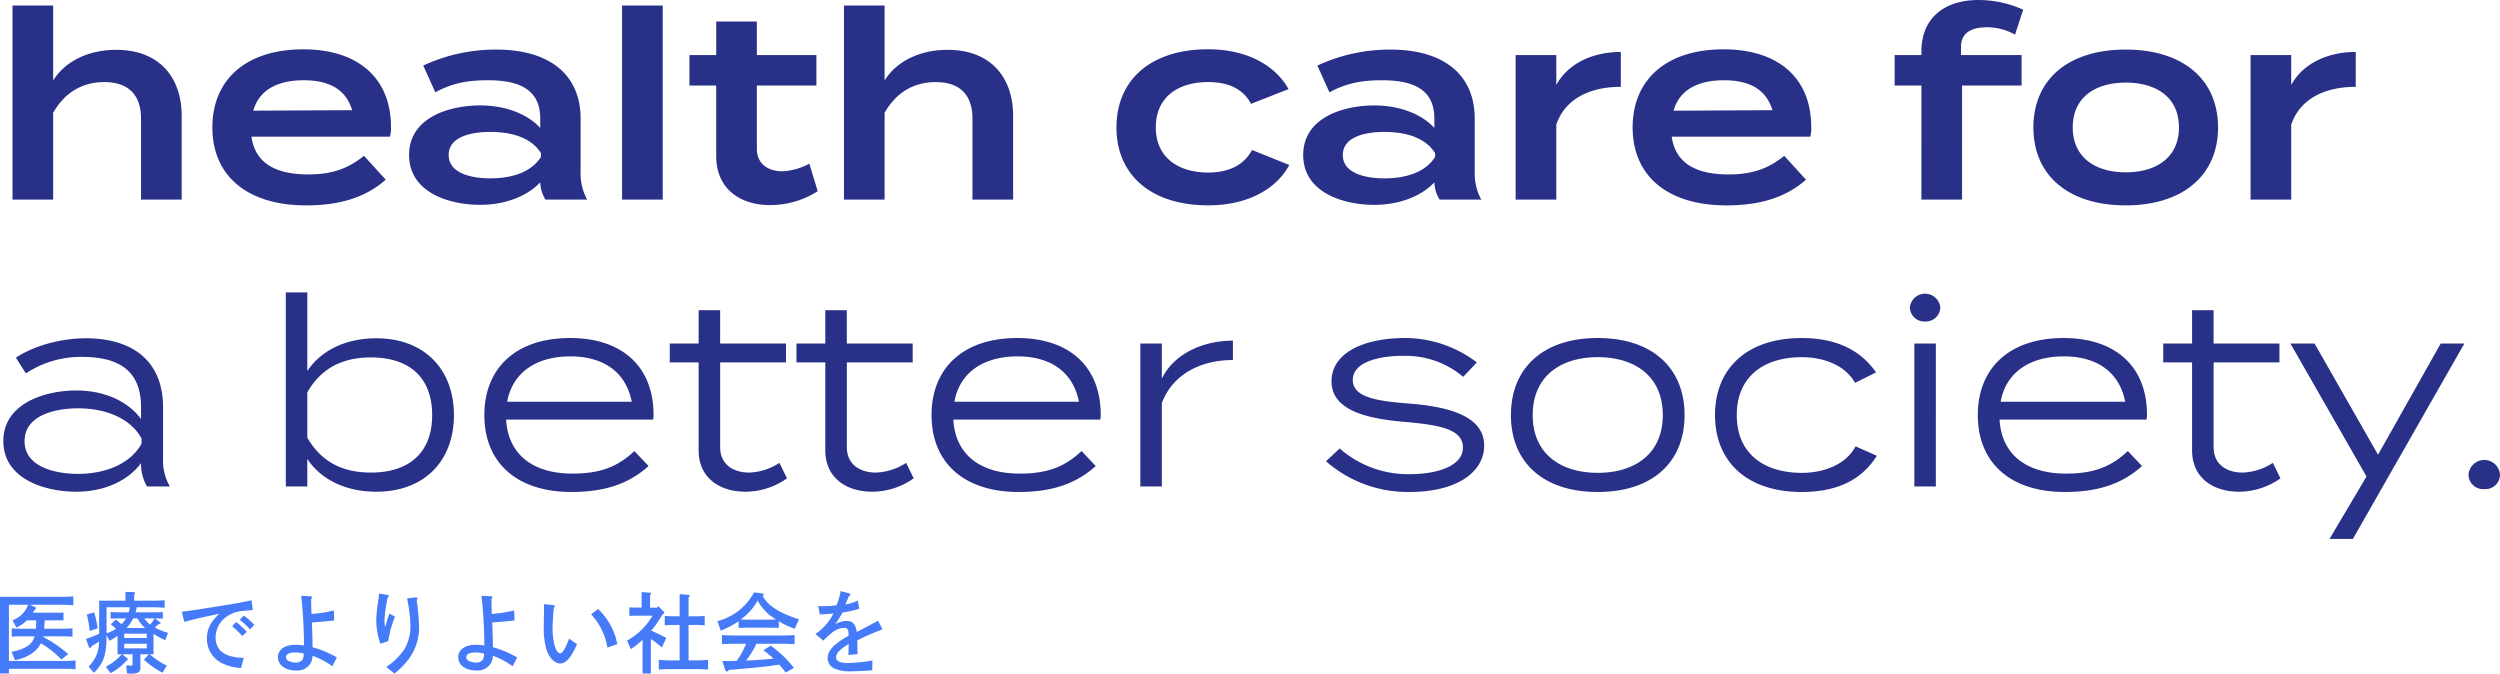 <svg xmlns="http://www.w3.org/2000/svg" width="610.028" height="164.376" viewBox="0 0 610.028 164.376">
  <g id="グループ_4" data-name="グループ 4" transform="translate(-76.068 -281.296)">
    <path id="パス_209" data-name="パス 209" d="M30.4-36.544c-6.784,0-12.48,2.816-15.36,7.488v-18.3H5.12V0h9.92V-21.184c2.88-5.056,7.232-7.488,12.48-7.488,5.888,0,8.96,3.136,8.96,8.9V0H46.4V-20.416C46.4-29.824,40.96-36.544,30.4-36.544ZM63.424-15.36H97.216a6.867,6.867,0,0,0,.256-2.3c0-12.48-8.576-19.008-21.376-19.008-13.888,0-22.208,7.3-22.208,19.072,0,11.712,8.384,19.008,22.912,19.008,8.128,0,14.464-1.92,19.392-6.272L90.88-10.688c-3.648,2.944-7.488,4.544-13.568,4.544C69.12-6.144,64.32-9.024,63.424-15.36ZM76.16-29.12c6.272,0,10.3,2.24,11.84,7.3L63.872-21.7C65.28-26.688,69.7-29.12,76.16-29.12Zm46.976-7.488a41.844,41.844,0,0,0-17.792,3.9l2.944,6.528c4.224-2.3,8.064-2.944,12.864-2.944,8.448,0,12.736,2.816,12.736,9.344v2.3c-2.688-3.008-7.872-5.5-14.656-5.5-7.552,0-17.344,2.944-17.344,12.1S111.68,1.28,119.232,1.28c6.784,0,11.968-2.56,14.656-5.5v.064A8.728,8.728,0,0,0,135.168,0h10.176a13.06,13.06,0,0,1-1.6-6.72V-19.712C143.744-30.656,136-36.608,123.136-36.608ZM134.08-10.432c-2.624,4.16-7.872,5.248-12.416,5.248-4.1,0-10.112-1.024-10.112-5.7s6.016-5.632,10.112-5.632c4.544,0,9.792,1.024,12.416,5.184ZM163.776,0V-47.36h-9.92V0Zm35.776-8.768a15.144,15.144,0,0,1-6.592,1.856c-3.52,0-6.208-1.856-6.208-5.44V-27.84H201.28v-7.424H186.752v-8.192h-9.92v8.192H170.3v7.424h6.528v17.216c0,7.936,5.76,11.968,13.184,11.968A21.622,21.622,0,0,0,201.6-2.048ZM233.28-36.544c-6.784,0-12.48,2.816-15.36,7.488v-18.3H208V0h9.92V-21.184c2.88-5.056,7.232-7.488,12.48-7.488,5.888,0,8.96,3.136,8.96,8.9V0h9.92V-20.416C249.28-29.824,243.84-36.544,233.28-36.544Zm83.392,28.1L307.584-12.1c-2.176,4.032-6.208,5.5-10.688,5.5-7.36,0-12.8-3.712-12.8-11.008,0-7.424,5.44-11.072,12.8-11.072,4.48,0,8.384,1.408,10.432,5.312l9.152-3.584c-2.944-5.376-9.6-9.728-19.648-9.728-13.824,0-22.336,7.36-22.336,19.072,0,11.648,8.512,19.008,22.336,19.008C307.008,1.408,313.728-2.944,316.672-8.448Zm24.64-28.16a41.844,41.844,0,0,0-17.792,3.9l2.944,6.528c4.224-2.3,8.064-2.944,12.864-2.944,8.448,0,12.736,2.816,12.736,9.344v2.3c-2.688-3.008-7.872-5.5-14.656-5.5-7.552,0-17.344,2.944-17.344,12.1s9.792,12.16,17.344,12.16c6.784,0,11.968-2.56,14.656-5.5v.064A8.728,8.728,0,0,0,353.344,0H363.52a13.06,13.06,0,0,1-1.6-6.72V-19.712C361.92-30.656,354.176-36.608,341.312-36.608Zm10.944,26.176c-2.624,4.16-7.872,5.248-12.416,5.248-4.1,0-10.112-1.024-10.112-5.7s6.016-5.632,10.112-5.632c4.544,0,9.792,1.024,12.416,5.184ZM381.824,0V-18.3c2.112-6.208,8.064-9.216,15.744-9.216v-8.512c-6.784,0-12.864,2.752-15.744,8.064v-7.3H371.9V0Zm28.16-15.36h33.792a6.868,6.868,0,0,0,.256-2.3c0-12.48-8.576-19.008-21.376-19.008-13.888,0-22.208,7.3-22.208,19.072,0,11.712,8.384,19.008,22.912,19.008,8.128,0,14.464-1.92,19.392-6.272l-5.312-5.824c-3.648,2.944-7.488,4.544-13.568,4.544C415.68-6.144,410.88-9.024,409.984-15.36ZM422.72-29.12c6.272,0,10.3,2.24,11.84,7.3l-24.128.128C411.84-26.688,416.256-29.12,422.72-29.12Zm57.856-8.128c0-3.456,2.5-4.8,6.4-4.8a13.991,13.991,0,0,1,6.784,1.792l1.984-6.08A26.38,26.38,0,0,0,484.8-48.7c-7.808,0-13.888,3.968-13.888,12.608v.832h-6.528v7.424h6.528V0h9.92V-27.84H495.36v-7.424H480.576ZM520.768,1.408c13.888,0,22.528-7.3,22.528-19.008,0-11.776-8.64-19.008-22.528-19.008-13.952,0-22.528,7.232-22.528,19.008C498.24-5.888,506.816,1.408,520.768,1.408Zm0-8.064c-7.424,0-12.928-3.648-12.928-10.944,0-7.36,5.5-10.944,12.928-10.944,7.488,0,12.992,3.584,12.992,10.944C533.76-10.3,528.256-6.656,520.768-6.656ZM561.152,0V-18.3c2.112-6.208,8.064-9.216,15.744-9.216v-8.512c-6.784,0-12.864,2.752-15.744,8.064v-7.3h-9.92V0ZM22.976,33.84c-6.336,0-12.928,1.984-17.024,4.736l2.432,3.84a24.209,24.209,0,0,1,13.7-4.032c9.6,0,14.4,3.84,14.4,12.288v2.88c-2.752-3.84-8.256-6.976-15.808-6.976-7.616,0-17.792,3.136-17.792,12.352,0,9.28,10.176,12.352,17.792,12.352,7.552,0,13.056-3.2,15.808-6.976v.128A10.674,10.674,0,0,0,37.952,70H43.52a12.575,12.575,0,0,1-1.664-6.784V50.672C41.856,39.6,34.688,33.84,22.976,33.84ZM36.608,59.568c-3.008,5.376-9.6,7.36-15.488,7.36-5.12,0-13.056-1.472-13.056-8s7.936-8,13.056-8c5.888,0,12.48,1.92,15.488,7.36ZM93.888,33.84c-7.68,0-13.632,3.136-16.832,8V22.64H71.808V70h5.248V63.28c3.2,4.864,9.152,8,16.832,8,11.648,0,18.944-7.424,18.944-18.688S105.536,33.84,93.888,33.84ZM92.544,66.608c-6.464,0-11.9-2.3-15.488-8.512V47.024c3.584-6.208,9.024-8.512,15.488-8.512,9.6,0,14.976,5.056,14.976,14.08C107.52,61.552,102.144,66.608,92.544,66.608ZM125.568,53.68h35.84a4.362,4.362,0,0,0,.128-1.152c0-12.032-7.936-18.752-20.352-18.752-13.184,0-20.928,7.3-20.928,18.816,0,11.456,7.744,18.752,21.248,18.752,8.256,0,14.08-2.048,18.816-6.336l-3.456-3.648c-4.032,3.776-8.192,5.5-15.1,5.5C132.48,66.864,126.08,62.512,125.568,53.68Zm15.68-15.424c7.488,0,13.44,3.328,14.976,11.072h-30.4C127.168,41.968,133.184,38.256,141.248,38.256ZM192.256,64.24a14.331,14.331,0,0,1-7.36,2.368c-3.84,0-7.1-1.92-7.1-6.208V39.728h16.064V35.12H177.792V26.992h-5.248V35.12H165.5v4.608h7.04v21.44c0,6.784,5.184,10.112,11.456,10.112a17.644,17.644,0,0,0,10.112-3.264Zm30.912,0a14.331,14.331,0,0,1-7.36,2.368c-3.84,0-7.1-1.92-7.1-6.208V39.728h16.064V35.12H208.7V26.992h-5.248V35.12h-7.04v4.608h7.04v21.44c0,6.784,5.184,10.112,11.456,10.112a17.644,17.644,0,0,0,10.112-3.264Zm11.52-10.56h35.84a4.363,4.363,0,0,0,.128-1.152c0-12.032-7.936-18.752-20.352-18.752-13.184,0-20.928,7.3-20.928,18.816,0,11.456,7.744,18.752,21.248,18.752,8.256,0,14.08-2.048,18.816-6.336l-3.456-3.648c-4.032,3.776-8.192,5.5-15.1,5.5C241.6,66.864,235.2,62.512,234.688,53.68Zm15.68-15.424c7.488,0,13.44,3.328,14.976,11.072h-30.4C236.288,41.968,242.3,38.256,250.368,38.256ZM285.568,70V49.648c2.624-6.976,9.408-10.5,17.344-10.5V34.416c-7.552,0-14.528,3.392-17.344,9.28V35.12H280.32V70Zm60.48-20.224c-7.616-.576-13.888-1.408-13.888-5.76,0-4.672,7.232-5.952,12.544-5.888a21.721,21.721,0,0,1,14.4,5.12l3.328-3.52a28.958,28.958,0,0,0-17.472-5.952c-10.3,0-17.984,3.712-17.984,10.56,0,7.168,8.768,9.152,17.984,9.92,8.9.768,14.08,1.92,14.08,6.272,0,4.224-5.7,6.464-12.928,6.464A25.218,25.218,0,0,1,328.96,60.72l-3.328,3.136a30.277,30.277,0,0,0,20.352,7.488c11.9,0,18.24-5.056,18.24-11.328C364.224,53.232,356.544,50.608,346.048,49.776Zm45.888,21.568c13.312,0,21.184-7.232,21.184-18.752s-7.872-18.816-21.184-18.816-21.184,7.3-21.184,18.816S378.624,71.344,391.936,71.344Zm0-4.672c-9.088,0-15.872-4.672-15.872-14.08,0-9.472,6.784-14.144,15.872-14.144s15.872,4.672,15.872,14.144C407.808,62,401.024,66.672,391.936,66.672Zm68.1-4.16-5.184-2.3c-2.5,4.672-8.064,6.464-13.12,6.464-9.216,0-15.872-4.672-15.872-14.08,0-9.472,6.656-14.144,15.872-14.144,4.992,0,10.432,1.728,12.992,6.272l5.12-2.56c-3.264-4.672-8.64-8.384-18.176-8.384-13.248,0-21.12,7.36-21.12,18.816,0,11.392,7.872,18.752,21.12,18.752C451.392,71.344,456.832,67.632,460.032,62.512Zm11.776-32.768a3.535,3.535,0,0,0,3.712-3.392,3.727,3.727,0,0,0-7.424,0A3.535,3.535,0,0,0,471.808,29.744Zm2.624,5.376h-5.248V70h5.248Zm15.552,18.56h35.84a4.362,4.362,0,0,0,.128-1.152c0-12.032-7.936-18.752-20.352-18.752-13.184,0-20.928,7.3-20.928,18.816,0,11.456,7.744,18.752,21.248,18.752,8.256,0,14.08-2.048,18.816-6.336L521.28,61.36c-4.032,3.776-8.192,5.5-15.1,5.5C496.9,66.864,490.5,62.512,489.984,53.68Zm15.68-15.424c7.488,0,13.44,3.328,14.976,11.072h-30.4C491.584,41.968,497.6,38.256,505.664,38.256ZM556.672,64.24a14.331,14.331,0,0,1-7.36,2.368c-3.84,0-7.1-1.92-7.1-6.208V39.728h16.064V35.12H542.208V26.992H536.96V35.12h-7.04v4.608h7.04v21.44c0,6.784,5.184,10.112,11.456,10.112a17.644,17.644,0,0,0,10.112-3.264Zm40.96-29.12-15.3,27.136L566.848,35.12H560.96l18.56,32.448L570.5,82.8h5.7l27.2-47.68Zm10.624,35.52a3.556,3.556,0,0,0,3.84-3.52,3.849,3.849,0,0,0-7.68,0A3.556,3.556,0,0,0,608.256,70.64Z" transform="translate(74 330)" fill="#293088"/>
    <path id="パス_210" data-name="パス 210" d="M2.068,1.628H4.246V.484h13.31c1.452,0,1.738.022,2.948.11V-1.54c-1.254.088-1.474.11-2.948.11H4.246V-15.136H8.932a6.243,6.243,0,0,1-3.806,3.762l.924,1.8a8.087,8.087,0,0,0,2.574-1.76h2.288c-.022,1.078-.022,1.254-.088,2.046H7.37c-.682,0-1.276-.022-2.442-.088v2.024c1.166-.066,1.782-.088,2.442-.088h3.146C9.922-5.412,8.338-4.356,4.884-3.63l.858,2.024c3.146-.66,5.28-2.068,6.292-4.136A22.361,22.361,0,0,1,17.05-1.76L18.722-3.1a31.216,31.216,0,0,0-6.116-4.18l.044-.154h4.686c.616,0,1.21.022,2.42.088V-9.372c-1.188.066-1.782.088-2.42.088h-4.51c.088-.77.088-.968.154-2.046h4.576V-13.2h-7.48a6.936,6.936,0,0,0,.484-.726c.242-.2.308-.264.308-.352s-.088-.2-.264-.286l-1.21-.572h7.612c.814,0,1.474.022,2.948.11v-2.156c-1.364.088-1.958.11-2.948.11H2.068Zm22.924-.154c2.42-2.464,3.058-4.4,3.08-9.24l.7,1.408a13.854,13.854,0,0,0,1.98-1.188v4.488H31.79A13.615,13.615,0,0,1,27.9-.022L29.04,1.562A14,14,0,0,0,32.934-1.5c.242-.088.33-.2.33-.308a.311.311,0,0,0-.154-.264l-1.21-.99h2.508V-.682c0,.352-.044.4-.374.4-.088,0-.44-.022-.748-.044a3.888,3.888,0,0,1-.418-.022l.2,1.958c.528.044.88.066,1.1.066,1.452,0,2.156-.418,2.156-1.254V-3.058H38.39L37.2-1.716a21.344,21.344,0,0,0,4.532,3.168l1.034-1.76a17.687,17.687,0,0,1-4.158-2.75h.924V-8.03a14.866,14.866,0,0,0,2.882,1.518l.66-1.782a14.133,14.133,0,0,1-3.234-1.3c.308-.264.4-.33.968-.858.33-.022.462-.088.462-.2a.333.333,0,0,0-.154-.242l-1.232-.9h.176c.44,0,.814,0,1.738.066v-1.628c-.858.044-1.254.066-1.738.066H35.134a8.49,8.49,0,0,0,.286-1.232h3.872c.946,0,1.562.022,2.948.11v-1.826c-1.386.088-1.98.11-2.948.11H34.8v-1.452c.176-.22.22-.308.22-.418,0-.132-.132-.22-.33-.22l-2-.066v2.156H26.268v8.1c-1.452.594-1.98.792-3.212,1.232l.682,1.914c.066.2.132.286.242.286.132,0,.286-.132.484-.462,1.034-.616,1.21-.726,1.76-1.078A8.089,8.089,0,0,1,23.672-.066Zm.9-10.868a26.835,26.835,0,0,0-.836-3.872l-1.8.506a25.894,25.894,0,0,1,.7,4.026Zm2.178-5.126h5.676a10.1,10.1,0,0,1-.286,1.232H30.778c-.352,0-.44,0-1.716-.066v1.606c1.012-.044,1.342-.066,1.716-.066h2.068a7.575,7.575,0,0,1-1.166,1.43,12.227,12.227,0,0,0-1.364-1.144l-1.232,1.166a14.137,14.137,0,0,1,1.3,1.078,8.378,8.378,0,0,1-2.31,1.1Zm4.312,8.888h5.5V-4.51h-5.5Zm0-2.442h5.5v1.056h-5.5Zm3.234-3.74a8.227,8.227,0,0,0,1.87,2.354H32.934a8.351,8.351,0,0,0,1.606-2.354Zm4.18,0a6.307,6.307,0,0,1-1.144,1.5,7.361,7.361,0,0,1-1.364-1.5ZM58.7-9.9A19.193,19.193,0,0,1,61.2-7.48l1.078-1.056a21.229,21.229,0,0,0-2.574-2.4Zm1.87-1.562A16.525,16.525,0,0,1,63.052-9.13l1.078-1.078a14.335,14.335,0,0,0-2.6-2.288Zm-13.53.506c2.42-.66,4.488-1.144,8.558-1.98-2.112,1.892-3.036,3.74-3.036,6.05a6.584,6.584,0,0,0,3.08,5.676A11.142,11.142,0,0,0,60.9.286l.638-2.464c-4.62-.11-6.864-1.76-6.864-5.038a6.288,6.288,0,0,1,3.542-5.522c1.3-.7,2.31-.9,5.544-1.1l-.33-2.4c-2.09.484-3.52.748-7.678,1.408l-5.544.88-3.784.528ZM84.26-2.288a25.516,25.516,0,0,0-5.918-2.486c-.022-2.112-.044-2.882-.154-6.05,2.046-.132,3.168-.242,5.1-.44l.33-.044-.088-2.442a32.234,32.234,0,0,1-5.456.858c-.066-1.98-.066-2.354-.088-3.7a.424.424,0,0,0,.22-.33c0-.176-.154-.286-.462-.286l-2.178-.11a117.238,117.238,0,0,1,.682,12.122,12.033,12.033,0,0,0-1.958-.176c-2.728,0-4.4,1.144-4.4,3.036C69.894-.418,71.676.9,74.294.9A3.779,3.779,0,0,0,77.7-.638a3.527,3.527,0,0,0,.616-2.046A18.594,18.594,0,0,1,83.16-.132ZM76.186-3.1v.088a4.576,4.576,0,0,1-.22,1.166,1.945,1.945,0,0,1-1.826.814,4.259,4.259,0,0,1-1.694-.4,1.067,1.067,0,0,1-.594-.9c0-.77.814-1.166,2.376-1.166a7.215,7.215,0,0,1,1.958.286ZM98.318,1.65a18.833,18.833,0,0,0,3.476-3.542,12.846,12.846,0,0,0,2.53-7.964,52.993,52.993,0,0,0-.594-6.424c.154-.22.2-.308.2-.418,0-.132-.154-.242-.33-.242-.022,0-.2.022-.418.044l-1.782.22a34.888,34.888,0,0,1,.814,6.6,10.759,10.759,0,0,1-1.584,5.962A16.609,16.609,0,0,1,96.316.044Zm-1.21-14.63c-.22.55-.352.946-.528,1.5-.11.374-.2.726-.308,1.078-.044.088-.11.33-.22.682a6.358,6.358,0,0,1-.176-1.43,31.382,31.382,0,0,1,.814-5.808c.22-.132.264-.2.264-.286,0-.154-.132-.264-.374-.308l-2-.33c-.088.836-.088.836-.242,1.914a33.827,33.827,0,0,0-.462,4.708,17.562,17.562,0,0,0,1.012,5.632L96.8-6.248a26.458,26.458,0,0,1,1.65-5.984ZM128.26-2.288a25.516,25.516,0,0,0-5.918-2.486c-.022-2.112-.044-2.882-.154-6.05,2.046-.132,3.168-.242,5.1-.44l.33-.044-.088-2.442a32.234,32.234,0,0,1-5.456.858c-.066-1.98-.066-2.354-.088-3.7a.424.424,0,0,0,.22-.33c0-.176-.154-.286-.462-.286l-2.178-.11a117.238,117.238,0,0,1,.682,12.122,12.033,12.033,0,0,0-1.958-.176c-2.728,0-4.4,1.144-4.4,3.036,0,1.914,1.782,3.234,4.4,3.234a3.779,3.779,0,0,0,3.41-1.54,3.527,3.527,0,0,0,.616-2.046,18.594,18.594,0,0,1,4.84,2.552ZM120.186-3.1v.088a4.576,4.576,0,0,1-.22,1.166,1.945,1.945,0,0,1-1.826.814,4.259,4.259,0,0,1-1.694-.4,1.067,1.067,0,0,1-.594-.9c0-.77.814-1.166,2.376-1.166a7.215,7.215,0,0,1,1.958.286ZM152.7-5.522a15.918,15.918,0,0,0-4.686-8.58L146.3-12.8a15.569,15.569,0,0,1,3.982,8.1Zm-11.77-1.342c-.858,2.31-1.606,3.586-2.134,3.586-1.056,0-1.892-2.662-1.892-6.006,0-1.254.11-3.08.308-5.148.176-.132.242-.22.242-.352,0-.154-.11-.242-.374-.264l-2.288-.242c.022.638.022,1.144.022,1.452,0,.22,0,.594-.022,1.1-.044,2.728-.044,2.728-.044,3.036a18.228,18.228,0,0,0,.682,5.566c.726,2.068,2,3.322,3.366,3.322,1.386,0,2.64-1.452,4.07-4.708Zm20.35-5.61a15.847,15.847,0,0,1-6.2,6.072L156-4.312a18.345,18.345,0,0,0,2.86-2.288V1.628h2.024V-6.8a23.231,23.231,0,0,1,2.684,2.09l1.078-2.332a31.625,31.625,0,0,0-3.674-1.76,23.452,23.452,0,0,0,2.4-3.388c.132-.2.264-.418.4-.638.286-.11.4-.2.4-.33,0-.11-.066-.2-.2-.352l-1.276-1.276-.308.352h-1.694v-3.08c.176-.132.264-.242.264-.352s-.11-.2-.286-.2l-2.046-.176v3.806h-1.276c-.4,0-.77-.022-1.716-.066v2.09c.792-.044,1.122-.066,1.716-.066ZM162.822.682c1.188-.088,1.716-.11,2.486-.11h7.062c.616,0,1.166.022,2.486.11V-1.672c-1.738.088-1.936.11-2.486.11h-2.288v-8.646h2.156c.44,0,.572.022,1.782.11V-12.43a16.049,16.049,0,0,1-1.8.11h-2.134v-4.532c.22-.33.264-.374.264-.462,0-.132-.154-.22-.374-.242l-2.068-.176v5.412H165.99a15.977,15.977,0,0,1-1.716-.11V-10.1a13.56,13.56,0,0,1,1.738-.11H167.9v8.646h-2.64c-.55,0-1.012-.022-2.442-.132Zm19.47-10.164c1.166-.044,1.628-.066,2.42-.066h4.972c.66,0,.858,0,2.42.066v-1.65A18.715,18.715,0,0,0,196-9.284l1.012-2.31c-4.642-1.452-7.612-3.344-8.822-5.676.176-.176.22-.264.22-.374,0-.132-.176-.242-.55-.286l-1.8-.22a14.035,14.035,0,0,1-8.932,7l.814,2.332a22.458,22.458,0,0,0,4.356-2.288ZM178.9.44c.176.528.308.7.55.7.176,0,.308-.11.528-.4L181.258.66c4.972-.44,5.412-.484,6.754-.638,1.276-.132,1.892-.22,4.18-.55A19.628,19.628,0,0,1,193.8,1.408l2-1.144a27.634,27.634,0,0,0-5.676-5.434l-1.782,1.144A25.485,25.485,0,0,1,190.828-2c-1.386.176-4.158.374-6.732.484a19.871,19.871,0,0,0,2.552-4.114h6.358c.7,0,.946.022,2.948.11V-7.744c-1.408.088-2.046.11-2.948.11H181.17c-.858,0-1.518-.022-2.948-.11v2.222c2.134-.088,2.354-.11,2.948-.11h2.948a19.289,19.289,0,0,1-2.266,4.18c-1.606.044-1.848.044-3.52.044Zm5.764-11.946c-.836,0-1.144,0-1.848-.044a14.209,14.209,0,0,0,4.136-4.6,11.7,11.7,0,0,0,4.51,4.6c-.7.044-.9.044-1.826.044Zm17.446-1.276c1.5-.066,2.244-.11,3.322-.242a12.707,12.707,0,0,1-4.4,5.016l1.936,1.628A23.544,23.544,0,0,1,205.3-8.492,5,5,0,0,1,208.076-9.5c.792,0,1.056.44,1.056,1.694v.22c-3.652,2.09-5.1,3.652-5.1,5.456a2.786,2.786,0,0,0,1.5,2.486,9.281,9.281,0,0,0,4.246.748c1.144,0,2.53-.066,5.126-.242l.044-2.4a41.343,41.343,0,0,1-6.094.616c-1.848,0-2.772-.462-2.772-1.408,0-.968.858-1.87,3.08-3.234L209.088-2.9l2.222-.176-.044-3.388c2-.99,3.608-1.694,6.138-2.684l-1.078-2.09c-2.4,1.276-3.432,1.826-5.192,2.75-.286-1.914-1.034-2.706-2.486-2.706a5.893,5.893,0,0,0-2.772.792,24.537,24.537,0,0,0,1.782-2.86,21.709,21.709,0,0,0,4.07-.9l-.352-1.98a12.888,12.888,0,0,1-3.036.946l.9-2.09c.264-.11.352-.2.352-.33,0-.154-.132-.242-.374-.308l-2.024-.55A15.1,15.1,0,0,1,206.184-15a20.508,20.508,0,0,1-3.19.2c-.242,0-.726,0-1.276-.022Z" transform="translate(74 444)" fill="#457af8"/>
  </g>
</svg>
